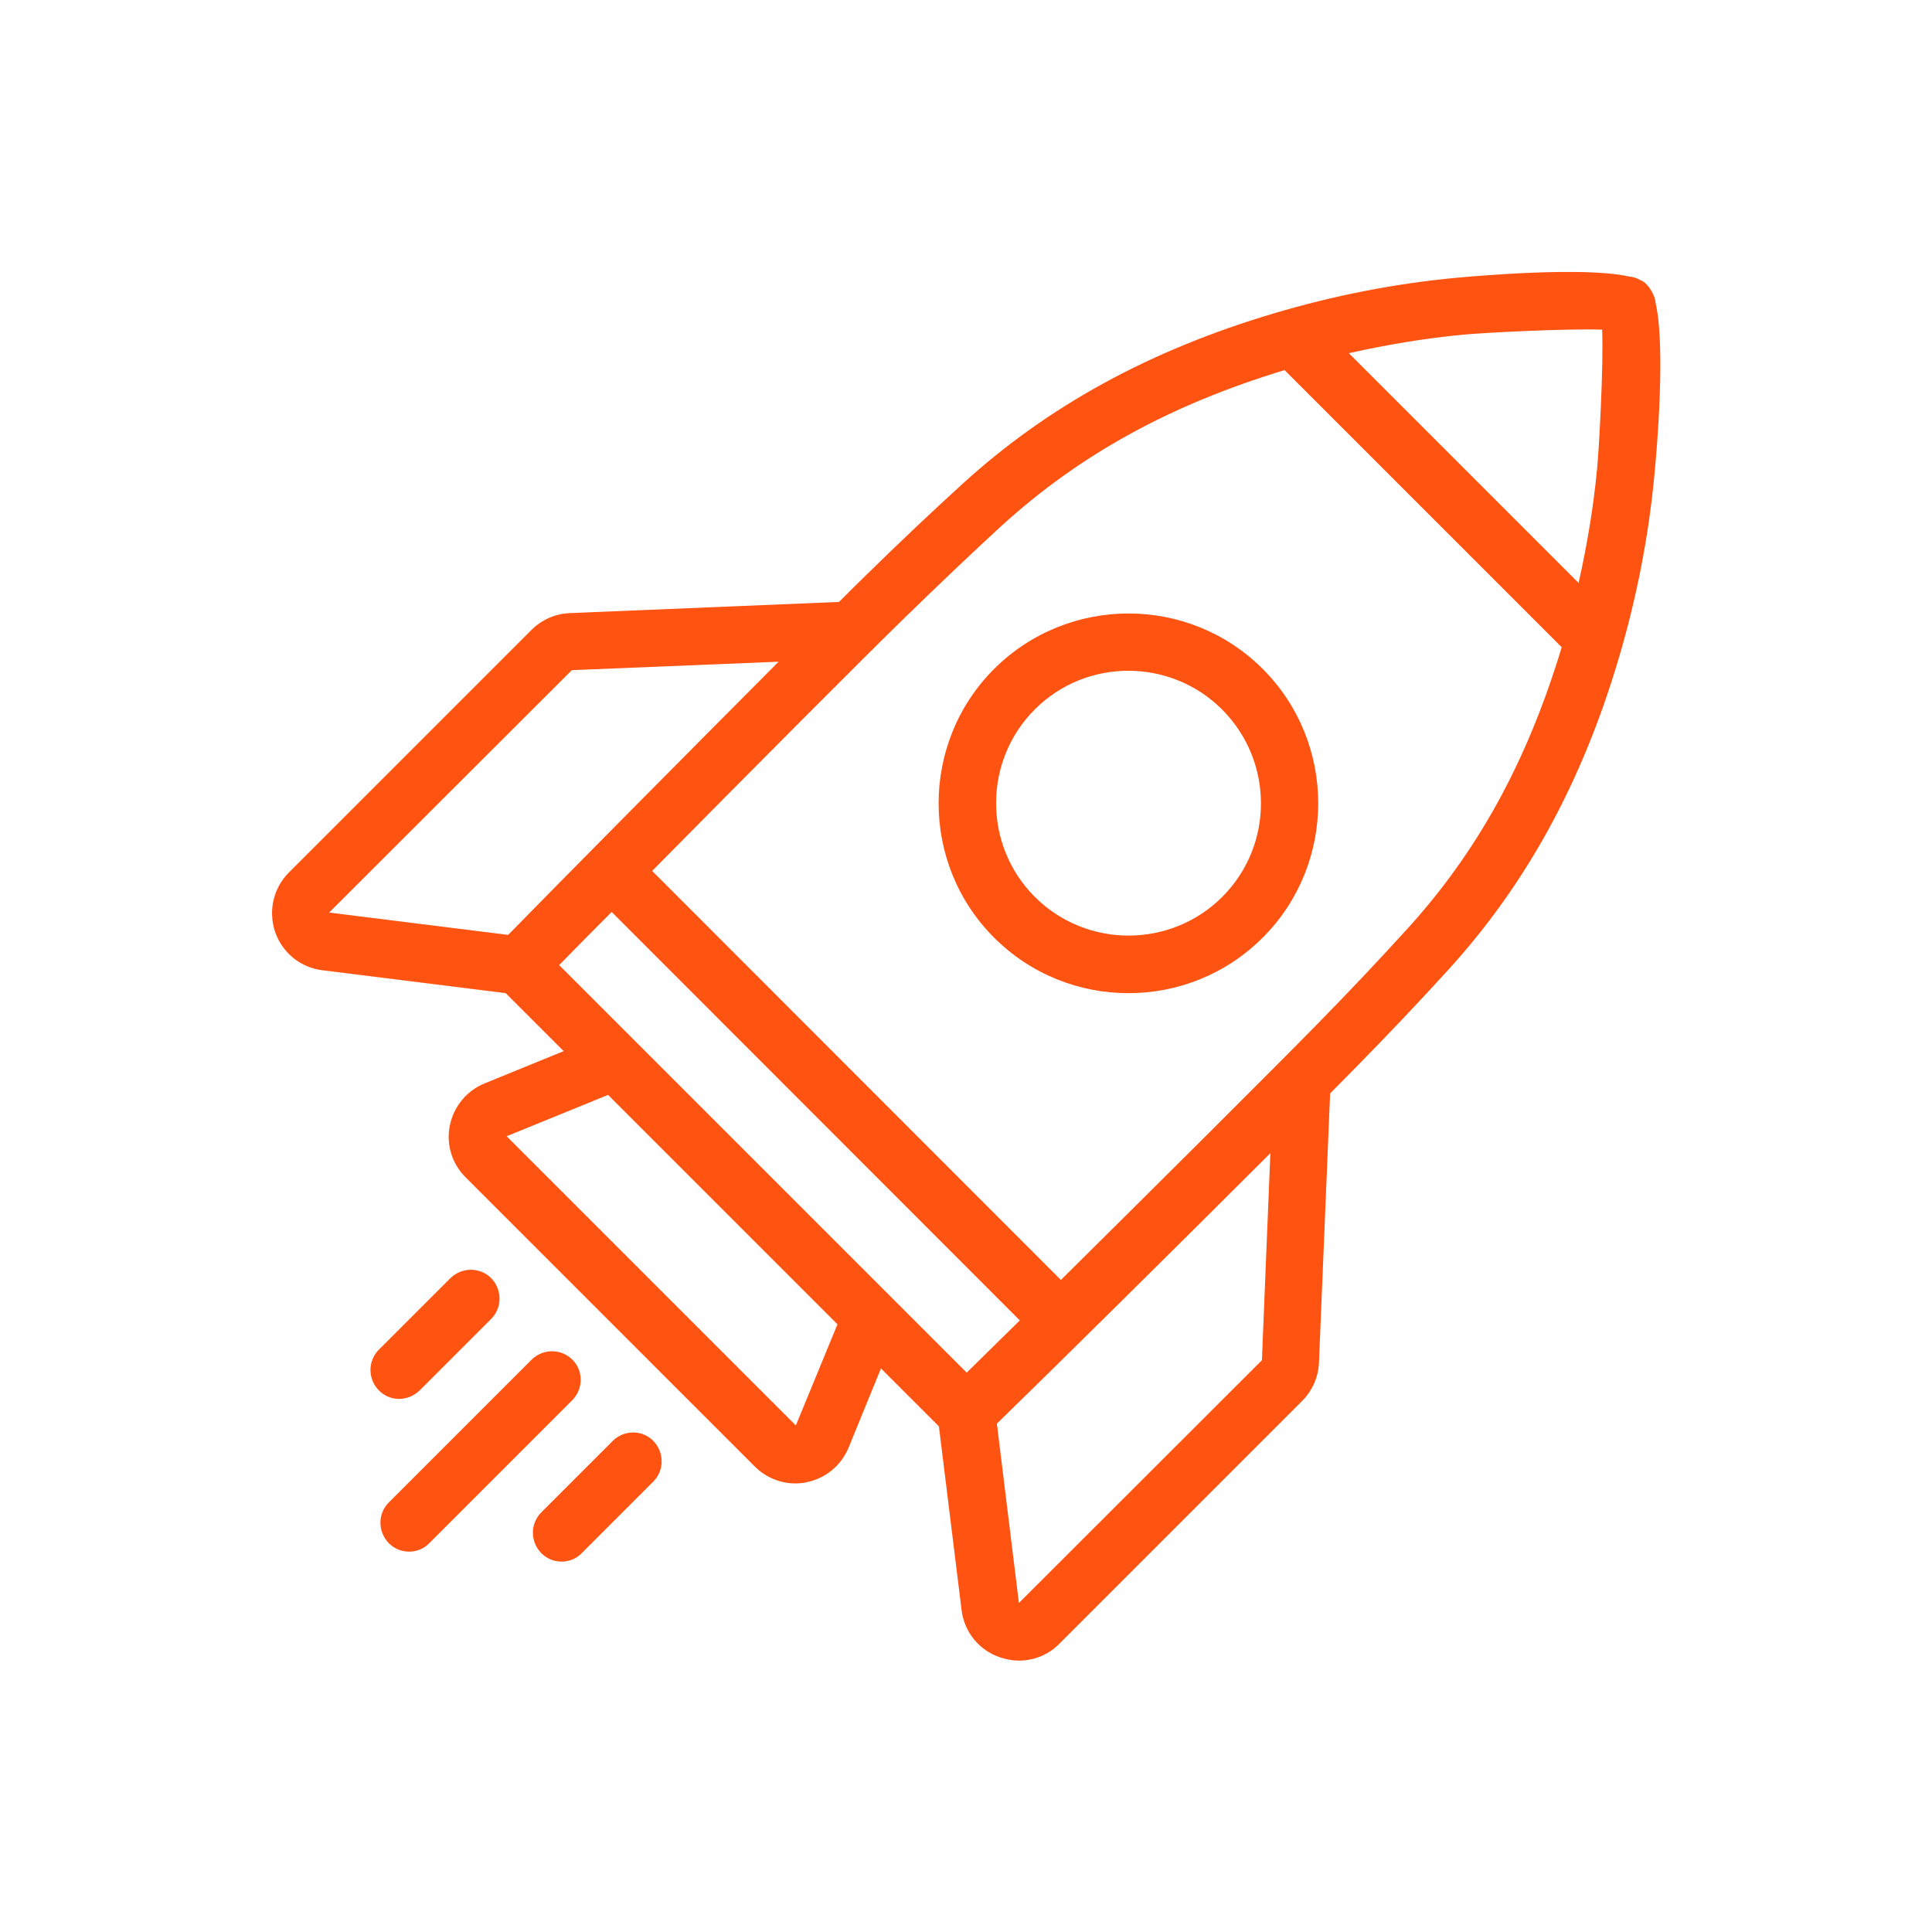 <?xml version="1.0" encoding="UTF-8"?>
<svg width="1200pt" height="1200pt" version="1.1" viewBox="0 0 1200 1200" xmlns="http://www.w3.org/2000/svg">
 <g fill="#ff5312">
  <path d="m1028.3 188.06c-0.188-2.438-1.125-4.875-2.438-7.125-0.562-0.938-1.125-1.875-1.688-2.625-0.375-0.375-0.75-0.75-0.938-1.125l-1.5-1.5c-0.75-0.562-1.688-1.312-2.812-1.688-2.25-1.312-4.688-2.062-7.125-2.25-27.375-6.188-92.25-0.562-106.88 0.75-38.25 3.562-76.5 11.062-113.62 22.125-77.062 22.875-140.44 57.562-193.5 105.94-19.125 17.438-38.812 36-60.188 57-4.312 4.125-9.938 9.75-16.5 16.312l-167.26 6.938c-9 0.375-17.438 4.125-23.812 10.5l-150.56 150.56c-9.75 9.75-12.938 23.812-8.625 36.938 4.5 12.938 15.75 22.125 29.25 23.812l114 14.25 36 36-49.125 20.062c-11.062 4.5-19.125 14.25-21.562 26.062s1.312 23.812 9.75 32.25l179.63 179.63c6.75 6.75 15.938 10.5 25.125 10.5 2.438 0 4.688-0.188 7.125-0.75 11.812-2.438 21.375-10.312 26.062-21.562l20.062-49.125 36 36 14.062 114c1.688 13.688 10.688 24.938 23.812 29.438 3.938 1.312 7.875 2.062 11.812 2.062 9.188 0 18.375-3.562 25.125-10.5l150.74-150.74c6.375-6.375 10.125-14.812 10.5-23.812l6.938-167.26c6.375-6.562 12.188-12.188 16.312-16.5 21.188-21.562 39.75-41.25 57-60.188 48.375-53.062 83.062-116.25 105.94-193.5 11.062-37.312 18.562-75.562 22.125-113.62 1.5-14.812 7.125-80.062 0.75-107.25zm-120.19 19.875c13.125-1.312 65.062-3.938 87-3.188 0.938 21.938-1.875 73.875-3.188 87-2.25 23.438-6.188 47.062-11.438 70.312l-142.69-142.69c23.438-5.25 46.875-9.188 70.312-11.438zm-552.94 208.31 128.44-5.25c-56.625 56.812-135.19 136.13-168 169.69l-111.19-13.875zm24.75 150.19 253.5 253.69c-12.562 12.375-24 23.625-33 32.438l-253.13-253.13c8.812-9 20.062-20.438 32.625-33zm114.38 318.94-179.63-179.63 63-25.688 142.5 142.5zm138.56 110.25-13.688-111.38c33.562-32.625 113.06-111.19 169.87-168l-5.25 128.63zm240.19-417.56c-16.875 18.562-35.25 38.062-56.062 59.25-25.5 26.062-99.188 99.375-158.06 157.69l-253.87-254.06c58.125-58.875 131.44-132.56 157.5-157.87 21.188-20.625 40.5-39 59.25-56.25 48.75-44.438 105-75.375 176.06-96.938l172.13 172.13c-21.562 71.25-52.312 127.31-96.938 176.06z"/>
  <path d="m617.44 415.5c-45.938 45.938-45.938 120.94 0 166.87 23.062 23.062 53.25 34.5 83.438 34.5s60.375-11.438 83.438-34.5c45.938-45.938 45.938-120.94 0-166.87-45.938-45.938-120.74-45.938-166.87 0zm141.74 141.56c-32.062 32.062-84.375 32.062-116.44 0s-32.062-84.375 0-116.44c16.125-16.125 37.125-24 58.125-24s42.188 8.062 58.125 24c32.25 32.25 32.25 84.375 0.188 116.44z"/>
  <path d="m355.5 844.5c-6.938-6.938-18.188-6.938-25.312 0l-88.688 88.688c-6.938 6.938-6.938 18.188 0 25.312 3.562 3.562 8.062 5.25 12.562 5.25s9.188-1.688 12.562-5.25l88.688-88.688c7.125-7.125 7.125-18.375 0.188-25.312z"/>
  <path d="m260.63 863.63 44.438-44.438c6.938-6.938 6.938-18.188 0-25.312-6.938-6.938-18.188-6.938-25.312 0l-44.438 44.438c-6.938 6.938-6.938 18.188 0 25.312 3.562 3.562 8.062 5.25 12.562 5.25 4.688 0 9.188-1.875 12.75-5.25z"/>
  <path d="m380.63 894.94-44.438 44.438c-6.938 6.938-6.938 18.188 0 25.312 3.562 3.562 8.062 5.25 12.562 5.25s9.188-1.688 12.562-5.25l44.438-44.438c6.938-6.938 6.938-18.188 0-25.312-6.75-6.938-18.188-6.938-25.125 0z"/>
 </g>
</svg>
